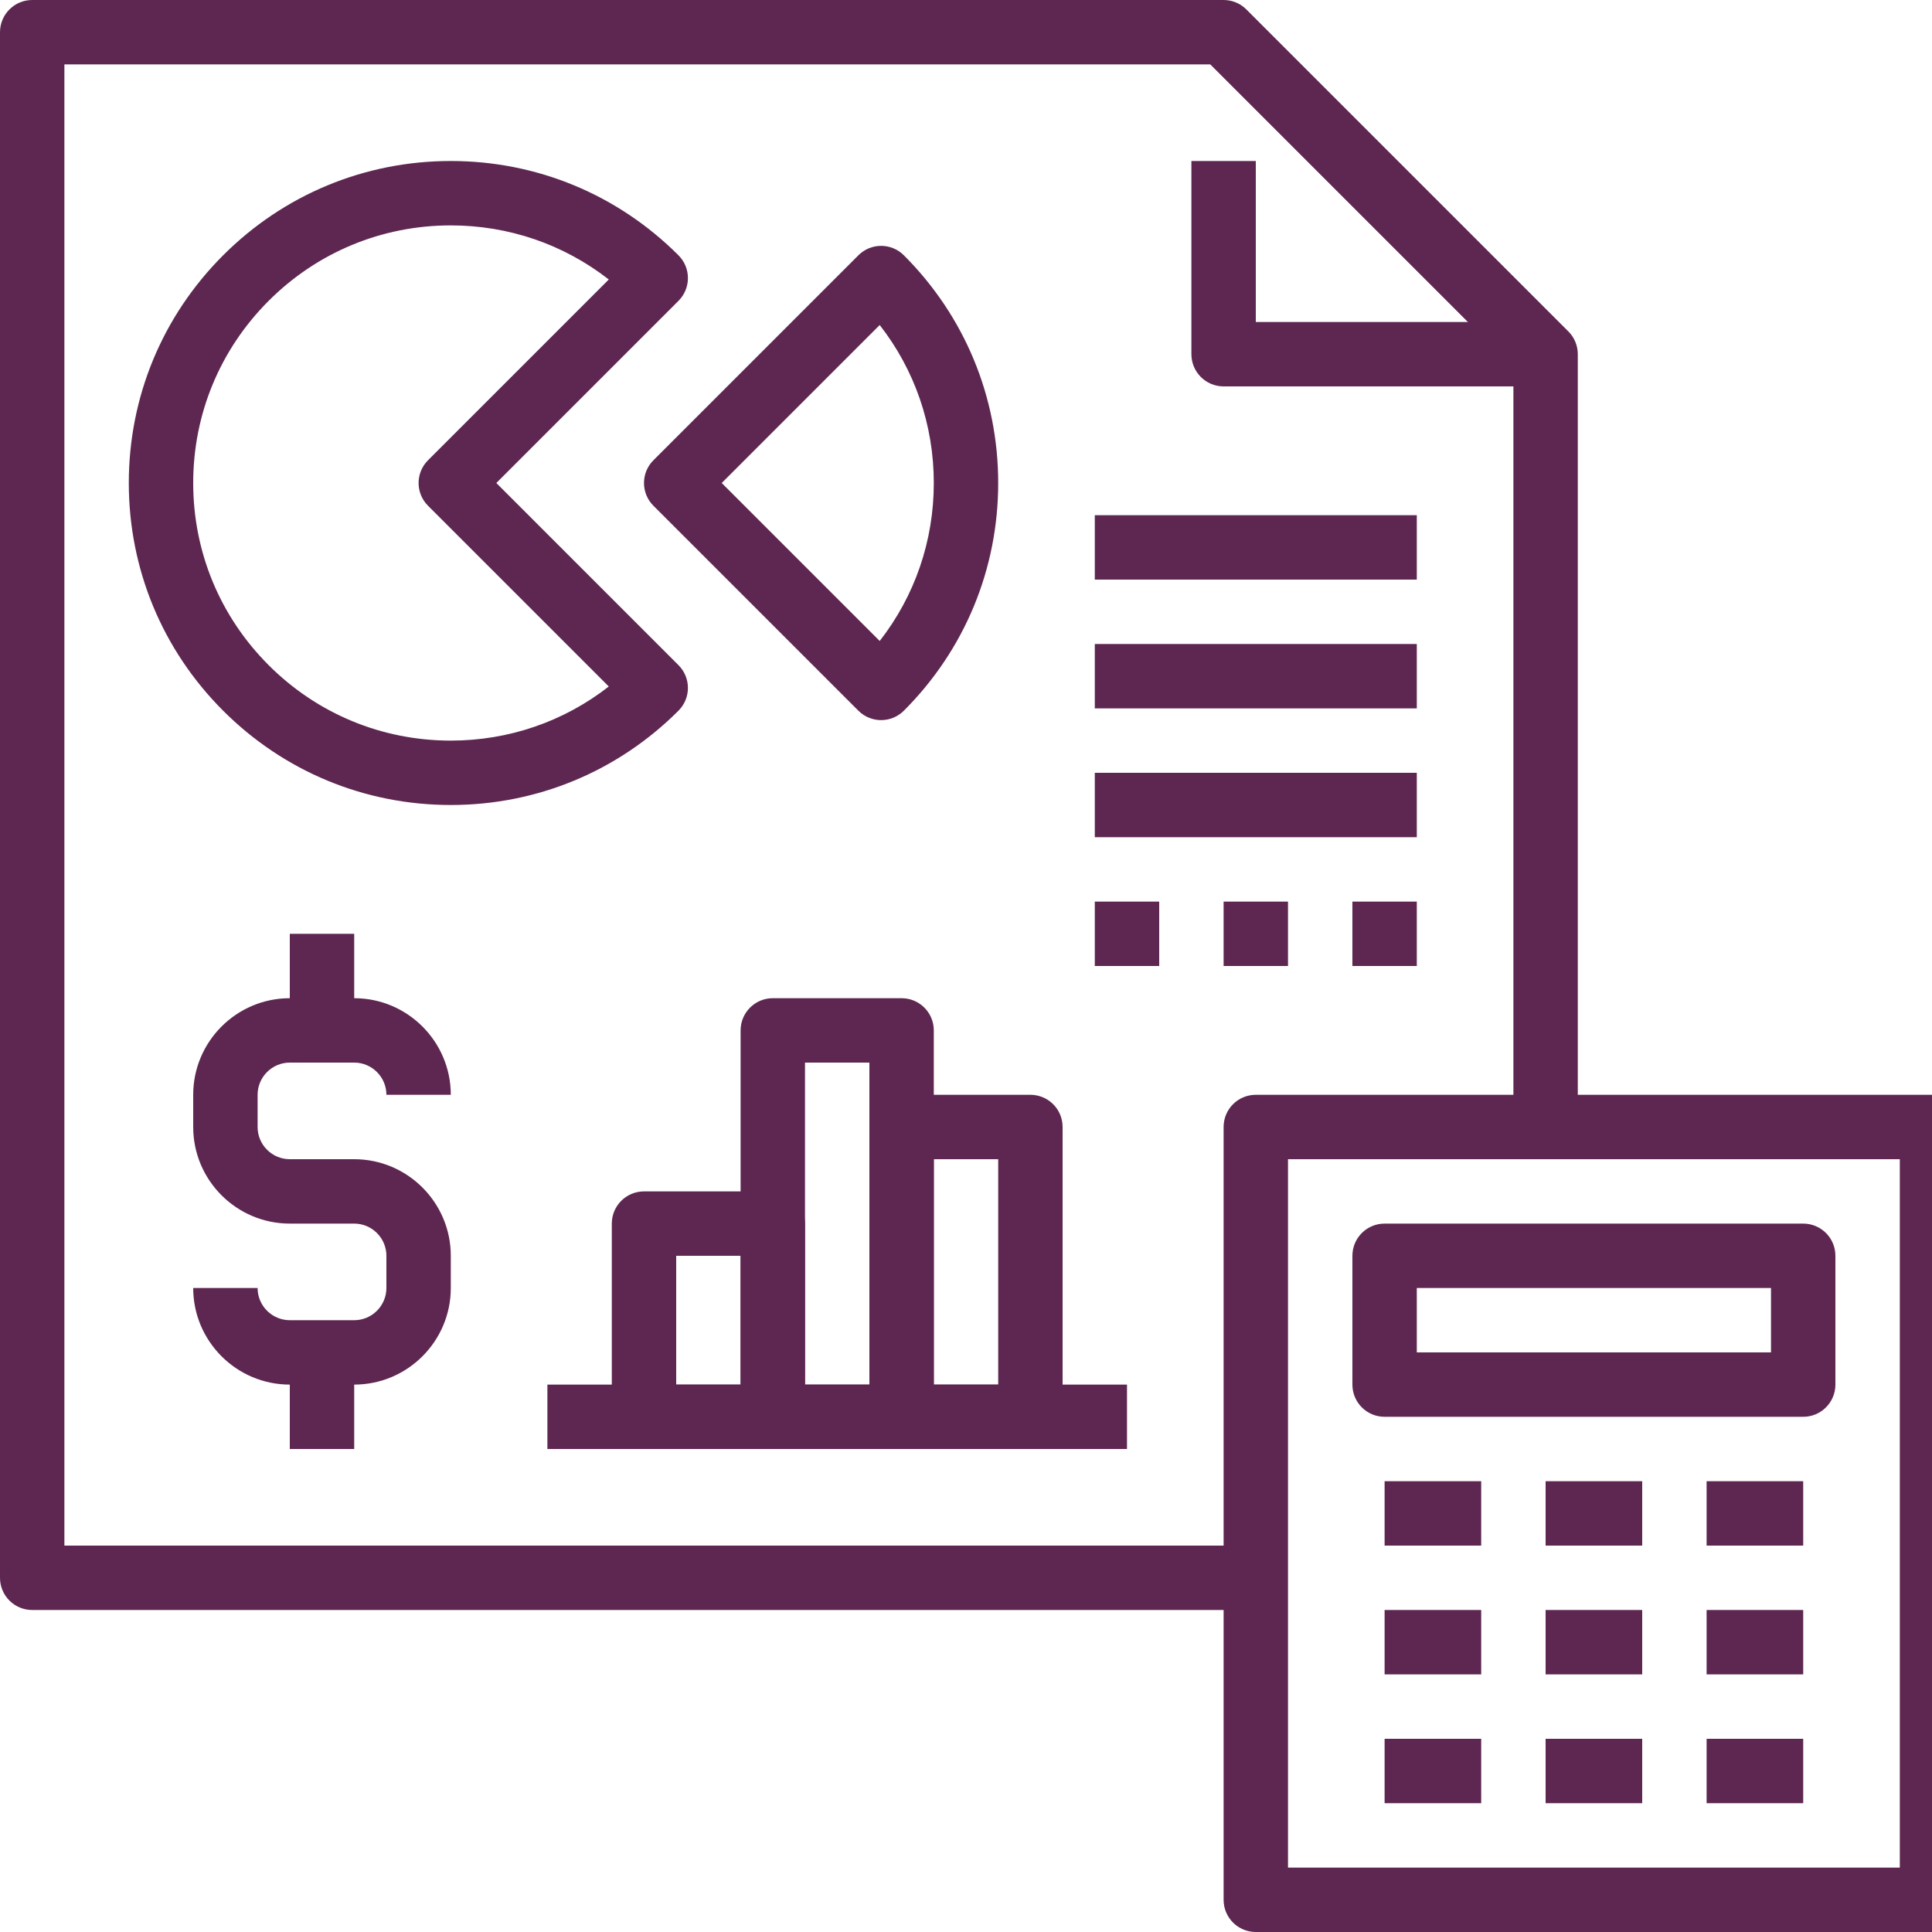 <?xml version="1.0" encoding="utf-8"?>
<!-- Generator: Adobe Illustrator 16.0.0, SVG Export Plug-In . SVG Version: 6.00 Build 0)  -->
<!DOCTYPE svg PUBLIC "-//W3C//DTD SVG 1.1//EN" "http://www.w3.org/Graphics/SVG/1.1/DTD/svg11.dtd">
<svg version="1.1" id="Layer_1" xmlns="http://www.w3.org/2000/svg" xmlns:xlink="http://www.w3.org/1999/xlink" x="0px" y="0px"
	 width="60px" height="60px" viewBox="0 0 60 60" enable-background="new 0 0 60 60" xml:space="preserve">
<g>
	<g>
		<path fill="#5E2751" d="M39,50H1c-0.552,0-1-0.447-1-1V1c0-0.552,0.448-1,1-1h37c0.266,0,0.52,0.105,0.707,0.293l10,10
			C48.895,10.48,49,10.735,49,11v24h-2V11.414L37.586,2H2v46h37V50z"/>
	</g>
	<g>
		<path fill="#5E2751" d="M48,12H38c-0.553,0-1-0.448-1-1V5h2v5h9V12z"/>
	</g>
	<g>
		<path fill="#5E2751" d="M60,60H39c-0.553,0-1-0.447-1-1V35c0-0.553,0.447-1,1-1h21c0.553,0,1,0.447,1,1v24
			C61,59.553,60.553,60,60,60z M40,58h19V36H40V58z"/>
	</g>
	<g>
		<rect x="43" y="46" fill="#5E2751" width="3" height="2"/>
	</g>
	<g>
		<rect x="48" y="46" fill="#5E2751" width="3" height="2"/>
	</g>
	<g>
		<rect x="53" y="46" fill="#5E2751" width="3" height="2"/>
	</g>
	<g>
		<rect x="43" y="50" fill="#5E2751" width="3" height="2"/>
	</g>
	<g>
		<rect x="48" y="50" fill="#5E2751" width="3" height="2"/>
	</g>
	<g>
		<rect x="53" y="50" fill="#5E2751" width="3" height="2"/>
	</g>
	<g>
		<rect x="43" y="54" fill="#5E2751" width="3" height="2"/>
	</g>
	<g>
		<rect x="48" y="54" fill="#5E2751" width="3" height="2"/>
	</g>
	<g>
		<rect x="53" y="54" fill="#5E2751" width="3" height="2"/>
	</g>
	<g>
		<path fill="#5E2751" d="M56,44H43c-0.553,0-1-0.447-1-1v-4c0-0.553,0.447-1,1-1h13c0.553,0,1,0.447,1,1v4
			C57,43.553,56.553,44,56,44z M44,42h11v-2H44V42z"/>
	</g>
	<g>
		<path fill="#5E2751" d="M14,25c-2.671,0-5.182-1.04-7.071-2.929C5.04,20.182,4,17.671,4,15s1.04-5.182,2.929-7.071
			C8.818,6.04,11.329,5,14,5s5.182,1.04,7.071,2.929c0.391,0.391,0.391,1.023,0,1.414L15.414,15l5.657,5.657
			c0.391,0.391,0.391,1.023,0,1.414C19.182,23.96,16.671,25,14,25z M14,7c-2.137,0-4.146,0.832-5.657,2.343S6,12.863,6,15
			s0.832,4.146,2.343,5.657S11.863,23,14,23c1.8,0,3.509-0.59,4.906-1.68l-5.613-5.613c-0.391-0.391-0.391-1.023,0-1.414
			l5.613-5.613C17.509,7.59,15.8,7,14,7z"/>
	</g>
	<g>
		<path fill="#5E2751" d="M27.364,22.364c-0.256,0-0.512-0.098-0.707-0.293l-6.364-6.364c-0.391-0.391-0.391-1.023,0-1.414
			l6.364-6.364c0.391-0.391,1.023-0.391,1.414,0C29.96,9.818,31,12.329,31,15s-1.04,5.182-2.929,7.071
			C27.875,22.266,27.62,22.364,27.364,22.364z M22.414,15l4.906,4.906C28.41,18.509,29,16.8,29,15s-0.59-3.509-1.68-4.906L22.414,15
			z"/>
	</g>
	<g>
		<path fill="#5E2751" d="M11,43H9c-1.654,0-3-1.346-3-3h2c0,0.551,0.449,1,1,1h2c0.551,0,1-0.449,1-1v-1c0-0.551-0.449-1-1-1H9
			c-1.654,0-3-1.346-3-3v-1c0-1.654,1.346-3,3-3h2c1.654,0,3,1.346,3,3h-2c0-0.551-0.449-1-1-1H9c-0.551,0-1,0.449-1,1v1
			c0,0.551,0.449,1,1,1h2c1.654,0,3,1.346,3,3v1C14,41.654,12.654,43,11,43z"/>
	</g>
	<g>
		<rect x="9" y="29" fill="#5E2751" width="2" height="3"/>
	</g>
	<g>
		<rect x="9" y="42" fill="#5E2751" width="2" height="3"/>
	</g>
	<g>
		<path fill="#5E2751" d="M24,45h-4c-0.552,0-1-0.447-1-1v-6c0-0.553,0.448-1,1-1h4c0.552,0,1,0.447,1,1v6
			C25,44.553,24.552,45,24,45z M21,43h2v-4h-2V43z"/>
	</g>
	<g>
		<path fill="#5E2751" d="M28,45h-4c-0.552,0-1-0.447-1-1V32c0-0.553,0.448-1,1-1h4c0.552,0,1,0.447,1,1v12
			C29,44.553,28.552,45,28,45z M25,43h2V33h-2V43z"/>
	</g>
	<g>
		<path fill="#5E2751" d="M32,45h-4c-0.552,0-1-0.447-1-1v-9c0-0.553,0.448-1,1-1h4c0.553,0,1,0.447,1,1v9
			C33,44.553,32.553,45,32,45z M29,43h2v-7h-2V43z"/>
	</g>
	<g>
		<rect x="17" y="43" fill="#5E2751" width="18" height="2"/>
	</g>
	<g>
		<rect x="34" y="16" fill="#5E2751" width="10" height="2"/>
	</g>
	<g>
		<rect x="34" y="20" fill="#5E2751" width="10" height="2"/>
	</g>
	<g>
		<rect x="34" y="24" fill="#5E2751" width="10" height="2"/>
	</g>
	<g>
		<rect x="34" y="28" fill="#5E2751" width="2" height="2"/>
	</g>
	<g>
		<rect x="38" y="28" fill="#5E2751" width="2" height="2"/>
	</g>
	<g>
		<rect x="42" y="28" fill="#5E2751" width="2" height="2"/>
	</g>
</g>
</svg>
